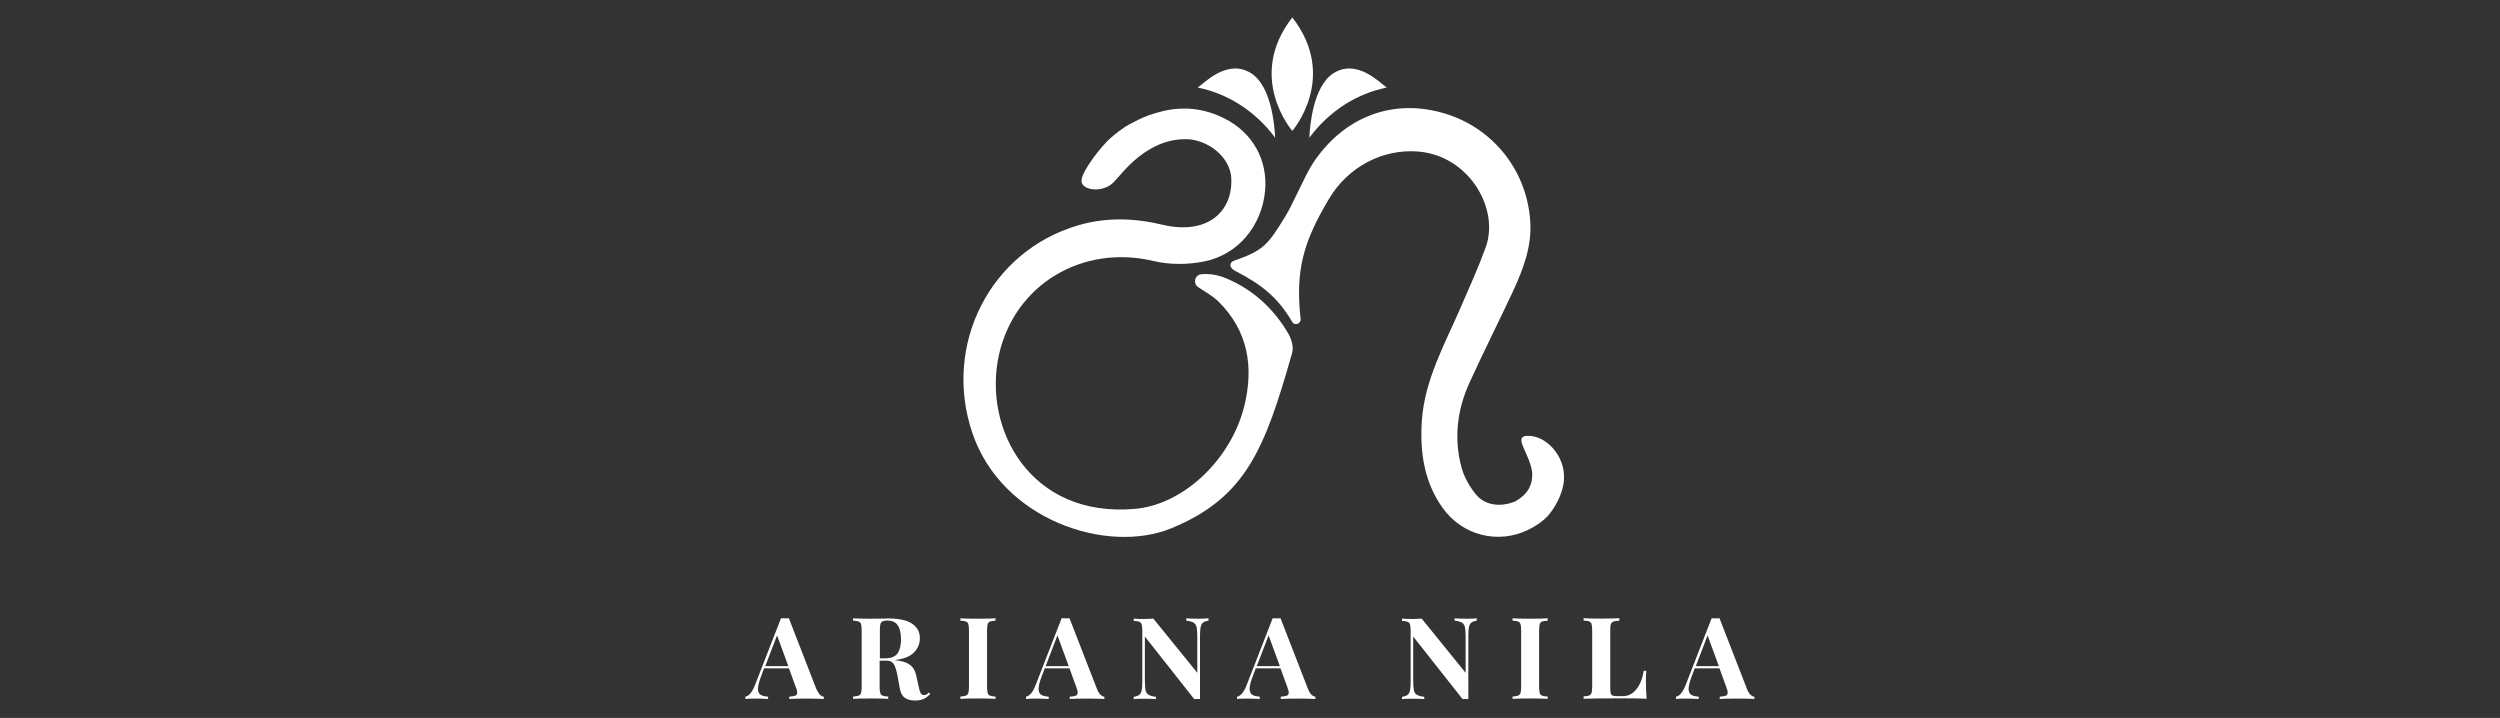 <?xml version="1.0" encoding="UTF-8"?>
<!-- Generator: Adobe Illustrator 27.7.0, SVG Export Plug-In . SVG Version: 6.00 Build 0)  -->
<svg xmlns="http://www.w3.org/2000/svg" xmlns:xlink="http://www.w3.org/1999/xlink" version="1.1" id="Layer_1" x="0px" y="0px" viewBox="0 0 195 56" style="enable-background:new 0 0 195 56;" xml:space="preserve">
<rect x="0" y="0" width="195" height="56" fill="#333333" stroke="none"/>
<style type="text/css">
	.st0{fill:#FFFFFF;}
</style>
<g>
	<g>
		<g>
			<g>
				<path class="st0" d="M100.5,26.04c-1.13-1.94-2.72-3.42-4.81-4.31c-0.63-0.27-1.28-0.4-1.99-0.34c-0.5,0.05-0.67,0.7-0.26,0.99      c0,0,0,0,0.01,0.01c0.54,0.37,1.14,0.68,1.6,1.14c2.31,2.29,2.75,5.09,2.01,8.12c-1.02,4.17-4.73,7.7-8.51,8.04      c-8.19,0.74-11.92-6.26-10.63-12.02c1.23-5.51,6.54-8.63,12.06-7.31c1.26,0.3,2.69,0.29,3.96,0.03      c2.64-0.53,4.46-2.78,4.73-5.44c0.25-2.43-0.95-4.61-3.18-5.72c-1.58-0.79-3.23-0.97-4.95-0.52c-0.09,0.02-0.17,0.05-0.25,0.07      c-0.08,0.02-0.17,0.05-0.25,0.07c-0.08,0.03-0.16,0.06-0.25,0.08c-0.06,0.02-0.12,0.04-0.18,0.06      c-0.06,0.02-0.12,0.04-0.18,0.07c-0.44,0.17-0.86,0.38-1.26,0.6c-0.06,0.04-0.12,0.07-0.18,0.1c-0.08,0.05-0.16,0.1-0.24,0.14      c-0.1,0.07-0.69,0.46-1.24,0.97c-0.55,0.51-2.03,2.31-2.15,3.16c-0.12,0.85,1.77,1.09,2.59,0.09c0.52-0.5,2.61-3.55,5.96-3.24      c1.68,0.25,3.05,1.56,3.13,3.01c0.1,1.87-0.91,3.36-2.75,3.74c-0.82,0.17-1.75,0.11-2.57-0.09c-2.23-0.54-4.43-0.61-6.64,0.04      c-6.83,2-10.59,9.32-8.22,16.24c2.33,6.77,10.52,9.44,15.52,7.38c5.82-2.4,7.28-6.21,9.39-13.61      C100.93,27.12,100.75,26.48,100.5,26.04"></path>
			</g>
			<g>
				<path class="st0" d="M119.09,34c-0.02,0-0.04,0-0.05,0c-0.04,0-0.08,0.01-0.1,0.02c-0.81,0.17,0.42,1.47,0.57,2.85      c0.03,0.58-0.1,1.17-0.57,1.67c-0.19,0.2-0.45,0.39-0.77,0.58c-1.16,0.46-2.37,0.3-3.07-0.58c-0.49-0.61-0.91-1.35-1.11-2.11      c-0.6-2.25-0.33-4.47,0.63-6.58c1.08-2.37,2.26-4.7,3.36-7.06c0.81-1.74,1.51-3.53,1.38-5.51c-0.26-4.11-3.07-7.5-7.03-8.53      c-3.96-1.04-7.63,0.51-9.92,3.98c-0.63,0.95-1.51,3.1-2.16,4.16c-1.32,2.12-1.62,2.63-3.98,3.44c-0.38,0.13-0.43,0.53,0.06,0.79      c2.11,1.09,3.34,2.08,4.47,4c0.16,0.27,0.58,0.18,0.64-0.13c0,0,0.01-0.09,0.01-0.09c-0.42-3.77,0.18-6,2.23-9.42      c1.49-2.48,4.18-3.89,6.95-3.66c3.96,0.33,6.34,4.46,5.26,7.45c-0.56,1.56-1.25,3.08-1.91,4.6c-1.25,2.92-2.87,5.72-3.08,9      c-0.15,2.41,0.18,4.71,1.62,6.74c1.54,2.16,4.32,2.86,6.67,1.72c0.64-0.31,1.14-0.67,1.52-1.06c0.94-1.09,1.2-2.16,1.27-2.71      c0.01-0.05,0.01-0.1,0.01-0.15C122.11,35.51,120.52,33.9,119.09,34z M118.19,39.11l0.01,0C118.2,39.1,118.2,39.1,118.19,39.11      C118.2,39.11,118.19,39.11,118.19,39.11z"></path>
			</g>
			<g>
				<g>
					<path class="st0" d="M100.8,1.36c3.63,4.67,0,8.85,0,8.85S97.17,6.03,100.8,1.36"></path>
				</g>
				<g>
					<path class="st0" d="M108.17,6.83c-2.3,0.46-4.46,1.79-6.04,3.91c0.04-0.94,0.3-4.01,1.87-5.02       C105.84,4.54,107.64,6.47,108.17,6.83"></path>
				</g>
				<g>
					<path class="st0" d="M93.42,6.83c2.3,0.46,4.46,1.79,6.04,3.91c-0.04-0.94-0.29-4.01-1.86-5.02       C95.75,4.54,93.95,6.47,93.42,6.83"></path>
				</g>
			</g>
		</g>
		<g>
			<path class="st0" d="M63.97,54.2c0.1,0.09,0.2,0.14,0.29,0.14v0.18c-0.36-0.02-0.81-0.03-1.35-0.03c-0.6,0-1.05,0.01-1.35,0.03     v-0.18c0.22-0.01,0.38-0.04,0.48-0.08c0.1-0.04,0.14-0.12,0.14-0.24c0-0.11-0.03-0.25-0.11-0.43l-0.53-1.46h-1.94l-0.23,0.61     c-0.16,0.43-0.25,0.76-0.25,0.99c0,0.22,0.07,0.37,0.2,0.46c0.13,0.09,0.33,0.13,0.59,0.15v0.18c-0.4-0.02-0.77-0.03-1.1-0.03     c-0.27,0-0.5,0.01-0.67,0.03v-0.18c0.29-0.05,0.54-0.36,0.76-0.93l2.02-5.19c0.07,0.01,0.17,0.01,0.31,0.01     c0.14,0,0.24,0,0.3-0.01l2.16,5.56C63.79,53.97,63.87,54.11,63.97,54.2z M61.49,51.96l-0.88-2.4l-0.92,2.4H61.49z"></path>
			<path class="st0" d="M72.56,54.12c-0.16,0.18-0.33,0.32-0.52,0.4c-0.18,0.08-0.41,0.12-0.66,0.12c-0.34,0-0.61-0.07-0.81-0.22     c-0.2-0.14-0.33-0.39-0.39-0.74l-0.16-0.89c-0.08-0.43-0.17-0.75-0.28-0.95c-0.11-0.2-0.29-0.31-0.55-0.31h-0.58v2.04     c0,0.22,0.02,0.39,0.05,0.49c0.03,0.1,0.09,0.17,0.18,0.2c0.09,0.04,0.23,0.06,0.44,0.07v0.18c-0.32-0.02-0.77-0.03-1.34-0.03     c-0.63,0-1.1,0.01-1.4,0.03v-0.18c0.2-0.01,0.34-0.04,0.43-0.07c0.09-0.04,0.15-0.1,0.19-0.2c0.03-0.1,0.05-0.26,0.05-0.49v-4.4     c0-0.22-0.02-0.39-0.05-0.49c-0.03-0.1-0.1-0.17-0.19-0.2c-0.09-0.04-0.24-0.06-0.43-0.07v-0.18c0.3,0.02,0.75,0.03,1.35,0.03     l0.99-0.01c0.12,0,0.25-0.01,0.41-0.01c0.82,0,1.43,0.13,1.84,0.4c0.41,0.27,0.62,0.65,0.62,1.14c0,0.42-0.15,0.79-0.46,1.11     c-0.31,0.32-0.82,0.52-1.53,0.6c0.53,0.05,0.93,0.16,1.19,0.35c0.26,0.18,0.43,0.46,0.51,0.83l0.2,0.91     c0.05,0.24,0.1,0.4,0.17,0.5c0.06,0.1,0.15,0.14,0.26,0.14c0.07-0.01,0.13-0.02,0.18-0.05c0.05-0.03,0.11-0.08,0.17-0.15     L72.56,54.12z M68.82,48.47c-0.07,0.04-0.13,0.12-0.15,0.22c-0.03,0.11-0.04,0.27-0.04,0.48v2.18h0.38c0.48,0,0.82-0.13,1-0.39     c0.18-0.26,0.27-0.62,0.27-1.09c0-0.49-0.09-0.85-0.26-1.1c-0.17-0.25-0.45-0.37-0.84-0.37C69.01,48.41,68.9,48.43,68.82,48.47z"></path>
			<path class="st0" d="M77.65,48.41c-0.2,0.01-0.35,0.04-0.43,0.07c-0.09,0.04-0.15,0.1-0.18,0.2c-0.03,0.1-0.05,0.26-0.05,0.49     v4.4c0,0.22,0.02,0.39,0.05,0.49c0.03,0.1,0.09,0.17,0.18,0.2c0.09,0.04,0.23,0.06,0.43,0.07v0.18     c-0.32-0.02-0.77-0.03-1.34-0.03c-0.63,0-1.1,0.01-1.4,0.03v-0.18c0.19-0.01,0.34-0.04,0.43-0.07c0.09-0.04,0.15-0.1,0.19-0.2     c0.03-0.1,0.05-0.26,0.05-0.49v-4.4c0-0.22-0.02-0.39-0.05-0.49c-0.03-0.1-0.09-0.17-0.19-0.2c-0.09-0.04-0.24-0.06-0.43-0.07     v-0.18c0.3,0.02,0.77,0.03,1.4,0.03c0.57,0,1.02-0.01,1.34-0.03V48.41z"></path>
			<path class="st0" d="M85.85,54.2c0.1,0.09,0.2,0.14,0.29,0.14v0.18c-0.36-0.02-0.8-0.03-1.35-0.03c-0.6,0-1.05,0.01-1.35,0.03     v-0.18c0.22-0.01,0.38-0.04,0.48-0.08c0.09-0.04,0.14-0.12,0.14-0.24c0-0.11-0.04-0.25-0.11-0.43l-0.53-1.46h-1.93l-0.23,0.61     c-0.17,0.43-0.25,0.76-0.25,0.99c0,0.22,0.07,0.37,0.2,0.46c0.13,0.09,0.33,0.13,0.59,0.15v0.18c-0.4-0.02-0.77-0.03-1.1-0.03     c-0.27,0-0.5,0.01-0.67,0.03v-0.18c0.29-0.05,0.54-0.36,0.76-0.93l2.02-5.19c0.07,0.01,0.17,0.01,0.31,0.01s0.24,0,0.3-0.01     l2.16,5.56C85.66,53.97,85.75,54.11,85.85,54.2z M83.36,51.96l-0.88-2.4l-0.92,2.4H83.36z"></path>
			<path class="st0" d="M94.27,48.41c-0.2,0.03-0.34,0.08-0.43,0.15c-0.09,0.07-0.15,0.18-0.19,0.34c-0.03,0.15-0.05,0.38-0.05,0.68     v4.95l-0.21-0.01l-0.24,0.01l-3.85-4.88v3.41c0,0.35,0.02,0.6,0.05,0.77c0.04,0.16,0.11,0.28,0.23,0.36     c0.12,0.07,0.31,0.13,0.58,0.16v0.18c-0.23-0.02-0.55-0.03-0.96-0.03c-0.33,0-0.58,0.01-0.77,0.03v-0.18     c0.2-0.03,0.34-0.08,0.43-0.15c0.09-0.07,0.15-0.18,0.19-0.34c0.03-0.15,0.05-0.38,0.05-0.68v-3.99c0-0.22-0.02-0.39-0.05-0.49     c-0.03-0.1-0.1-0.17-0.19-0.2c-0.09-0.04-0.23-0.06-0.43-0.07v-0.18c0.19,0.02,0.45,0.03,0.77,0.03c0.3,0,0.55-0.01,0.76-0.03     l3.43,4.23v-2.78c0-0.35-0.02-0.6-0.05-0.77c-0.04-0.16-0.11-0.28-0.23-0.36c-0.12-0.07-0.31-0.13-0.58-0.16v-0.18     c0.23,0.02,0.55,0.03,0.96,0.03c0.33,0,0.59-0.01,0.77-0.03V48.41z"></path>
			<path class="st0" d="M102.31,54.2c0.1,0.09,0.2,0.14,0.29,0.14v0.18c-0.36-0.02-0.8-0.03-1.35-0.03c-0.6,0-1.05,0.01-1.35,0.03     v-0.18c0.22-0.01,0.38-0.04,0.48-0.08c0.09-0.04,0.14-0.12,0.14-0.24c0-0.11-0.04-0.25-0.11-0.43l-0.53-1.46h-1.93l-0.23,0.61     c-0.17,0.43-0.25,0.76-0.25,0.99c0,0.22,0.07,0.37,0.2,0.46c0.13,0.09,0.33,0.13,0.59,0.15v0.18c-0.4-0.02-0.77-0.03-1.1-0.03     c-0.27,0-0.5,0.01-0.67,0.03v-0.18c0.29-0.05,0.54-0.36,0.76-0.93l2.02-5.19c0.06,0.01,0.17,0.01,0.31,0.01     c0.14,0,0.24,0,0.3-0.01l2.16,5.56C102.12,53.97,102.21,54.11,102.31,54.2z M99.83,51.96l-0.88-2.4l-0.92,2.4H99.83z"></path>
			<path class="st0" d="M115.2,48.41c-0.2,0.03-0.34,0.08-0.43,0.15c-0.09,0.07-0.15,0.18-0.19,0.34c-0.03,0.15-0.05,0.38-0.05,0.68     v4.95l-0.21-0.01l-0.24,0.01l-3.85-4.88v3.41c0,0.35,0.02,0.6,0.05,0.77c0.03,0.16,0.11,0.28,0.23,0.36     c0.12,0.07,0.31,0.13,0.58,0.16v0.18c-0.23-0.02-0.55-0.03-0.96-0.03c-0.33,0-0.58,0.01-0.77,0.03v-0.18     c0.2-0.03,0.34-0.08,0.43-0.15c0.09-0.07,0.15-0.18,0.19-0.34c0.03-0.15,0.05-0.38,0.05-0.68v-3.99c0-0.22-0.02-0.39-0.05-0.49     c-0.03-0.1-0.1-0.17-0.19-0.2c-0.09-0.04-0.24-0.06-0.43-0.07v-0.18c0.19,0.02,0.45,0.03,0.77,0.03c0.3,0,0.55-0.01,0.76-0.03     l3.43,4.23v-2.78c0-0.35-0.02-0.6-0.05-0.77c-0.04-0.16-0.11-0.28-0.23-0.36c-0.12-0.07-0.31-0.13-0.58-0.16v-0.18     c0.23,0.02,0.55,0.03,0.96,0.03c0.33,0,0.59-0.01,0.77-0.03V48.41z"></path>
			<path class="st0" d="M120.72,48.41c-0.2,0.01-0.35,0.04-0.44,0.07c-0.09,0.04-0.15,0.1-0.18,0.2c-0.03,0.1-0.05,0.26-0.05,0.49     v4.4c0,0.22,0.02,0.39,0.05,0.49c0.03,0.1,0.09,0.17,0.18,0.2c0.09,0.04,0.23,0.06,0.44,0.07v0.18     c-0.32-0.02-0.77-0.03-1.34-0.03c-0.63,0-1.1,0.01-1.4,0.03v-0.18c0.2-0.01,0.34-0.04,0.43-0.07c0.09-0.04,0.15-0.1,0.19-0.2     c0.03-0.1,0.05-0.26,0.05-0.49v-4.4c0-0.22-0.02-0.39-0.05-0.49c-0.03-0.1-0.1-0.17-0.19-0.2c-0.09-0.04-0.23-0.06-0.43-0.07     v-0.18c0.3,0.02,0.77,0.03,1.4,0.03c0.57,0,1.02-0.01,1.34-0.03V48.41z"></path>
			<path class="st0" d="M126.32,48.41c-0.21,0.01-0.37,0.04-0.47,0.07c-0.1,0.04-0.16,0.1-0.2,0.2c-0.04,0.1-0.05,0.26-0.05,0.49     v4.51c0,0.19,0.02,0.33,0.04,0.41c0.03,0.09,0.08,0.14,0.16,0.17c0.07,0.03,0.19,0.04,0.36,0.04h0.44c0.4,0,0.75-0.18,1.04-0.54     c0.29-0.36,0.48-0.84,0.57-1.44h0.2c-0.02,0.2-0.03,0.46-0.03,0.78c0,0.57,0.02,1.04,0.06,1.4c-0.4-0.02-1.08-0.03-2.03-0.03     c-1.29,0-2.25,0.01-2.89,0.03v-0.18c0.19-0.01,0.34-0.04,0.43-0.07c0.09-0.04,0.15-0.1,0.19-0.2c0.03-0.1,0.05-0.26,0.05-0.49     v-4.4c0-0.22-0.02-0.39-0.05-0.49c-0.03-0.1-0.1-0.17-0.19-0.2c-0.09-0.04-0.24-0.06-0.43-0.07v-0.18     c0.3,0.02,0.77,0.03,1.4,0.03c0.6,0,1.07-0.01,1.39-0.03V48.41z"></path>
			<path class="st0" d="M136.55,54.2c0.1,0.09,0.2,0.14,0.29,0.14v0.18c-0.35-0.02-0.8-0.03-1.35-0.03c-0.6,0-1.05,0.01-1.35,0.03     v-0.18c0.23-0.01,0.38-0.04,0.48-0.08c0.09-0.04,0.14-0.12,0.14-0.24c0-0.11-0.04-0.25-0.11-0.43l-0.53-1.46h-1.93l-0.23,0.61     c-0.16,0.43-0.25,0.76-0.25,0.99c0,0.22,0.07,0.37,0.2,0.46c0.13,0.09,0.33,0.13,0.59,0.15v0.18c-0.4-0.02-0.77-0.03-1.1-0.03     c-0.27,0-0.5,0.01-0.67,0.03v-0.18c0.29-0.05,0.54-0.36,0.76-0.93l2.02-5.19c0.06,0.01,0.17,0.01,0.31,0.01     c0.14,0,0.24,0,0.3-0.01l2.16,5.56C136.36,53.97,136.45,54.11,136.55,54.2z M134.07,51.96l-0.88-2.4l-0.92,2.4H134.07z"></path>
		</g>
	</g>
</g>
</svg>
